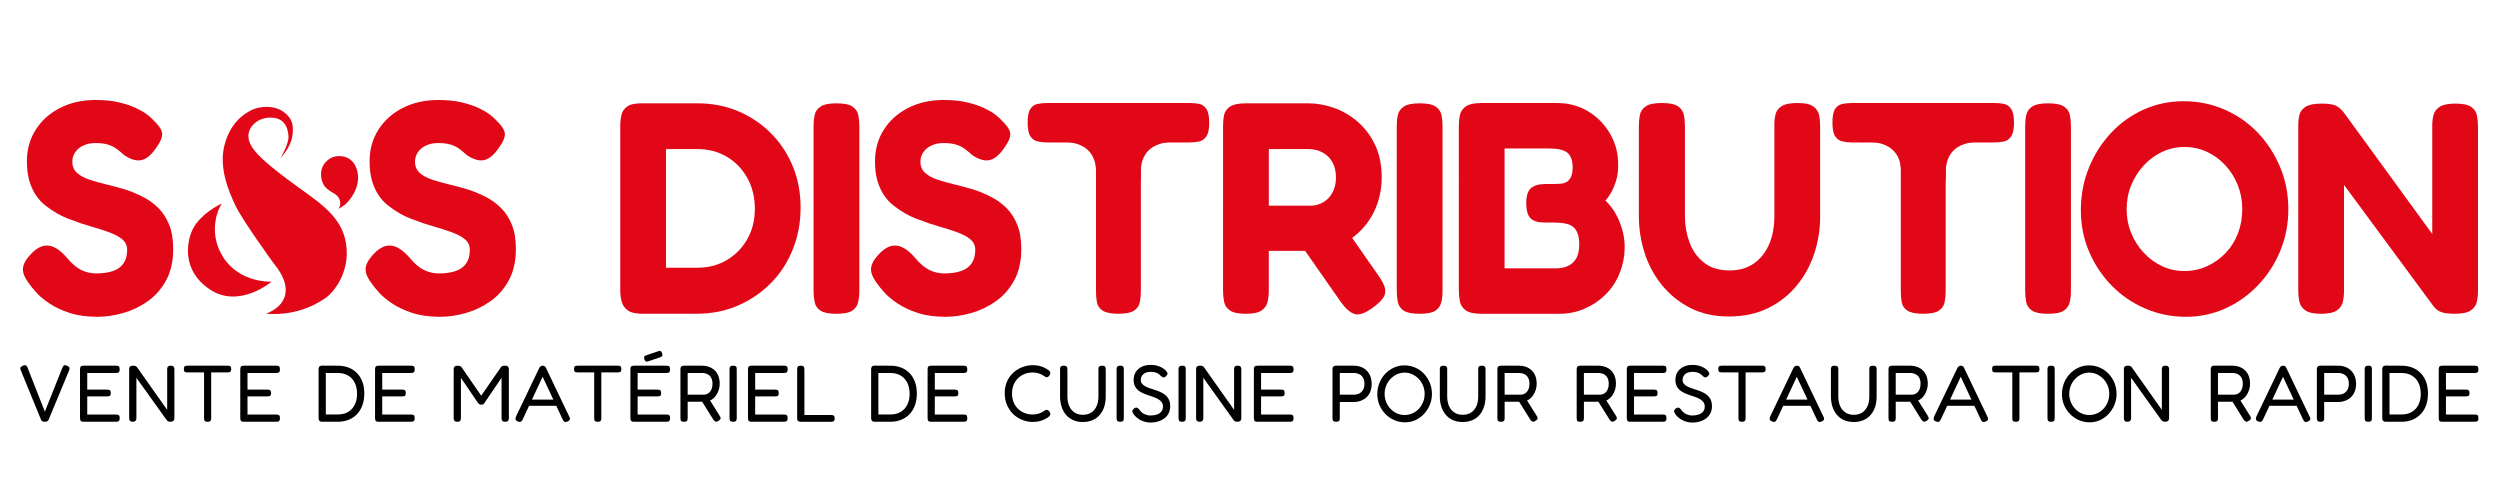 <?xml version="1.0" encoding="utf-8"?>
<!-- Generator: Adobe Illustrator 16.0.0, SVG Export Plug-In . SVG Version: 6.00 Build 0)  -->
<!DOCTYPE svg PUBLIC "-//W3C//DTD SVG 1.1//EN" "http://www.w3.org/Graphics/SVG/1.1/DTD/svg11.dtd">
<svg version="1.1" id="Calque_1" xmlns="http://www.w3.org/2000/svg" xmlns:xlink="http://www.w3.org/1999/xlink" x="0px" y="0px"
	 width="200px" height="40px" viewBox="0 0 200 40" enable-background="new 0 0 200 40" xml:space="preserve">
<g>
	<g>
		<path d="M3.587,33.741c-0.077,0-0.14-0.012-0.189-0.035c-0.049-0.024-0.087-0.063-0.112-0.119l-1.626-3.972
			c-0.043-0.103-0.05-0.176-0.022-0.219c0.028-0.042,0.089-0.087,0.183-0.135c0.06-0.029,0.112-0.046,0.157-0.048
			c0.045-0.002,0.086,0.011,0.123,0.038c0.036,0.028,0.067,0.074,0.093,0.139l1.395,3.541l1.388-3.483
			c0.026-0.068,0.055-0.123,0.087-0.164c0.032-0.04,0.074-0.064,0.125-0.07c0.052-0.007,0.116,0.012,0.193,0.055
			c0.12,0.056,0.18,0.116,0.18,0.183s-0.017,0.141-0.052,0.222L3.889,33.58c-0.021,0.052-0.058,0.092-0.109,0.119
			C3.729,33.728,3.664,33.741,3.587,33.741z"/>
		<path d="M6.69,33.741c-0.085,0-0.148-0.012-0.189-0.035c-0.041-0.024-0.067-0.059-0.08-0.104c-0.013-0.045-0.02-0.097-0.02-0.157
			v-3.9c0-0.111,0.022-0.188,0.067-0.229c0.045-0.041,0.125-0.061,0.241-0.061h2.583c0.06,0,0.111,0.006,0.154,0.019
			c0.042,0.014,0.075,0.041,0.096,0.084s0.032,0.107,0.032,0.192c0,0.086-0.012,0.149-0.036,0.189
			c-0.023,0.041-0.057,0.068-0.1,0.081c-0.042,0.013-0.094,0.019-0.154,0.019H6.98v1.331h1.606c0.06,0,0.11,0.006,0.151,0.019
			c0.041,0.014,0.072,0.039,0.093,0.077c0.021,0.039,0.032,0.099,0.032,0.181c0,0.077-0.011,0.135-0.032,0.173
			c-0.021,0.039-0.054,0.063-0.096,0.074c-0.043,0.011-0.097,0.016-0.161,0.016H6.98v1.453h2.313c0.06,0,0.111,0.006,0.154,0.019
			c0.042,0.013,0.075,0.04,0.096,0.081c0.021,0.04,0.032,0.104,0.032,0.189c0,0.085-0.012,0.148-0.036,0.189
			c-0.023,0.04-0.057,0.067-0.1,0.08c-0.042,0.013-0.094,0.02-0.154,0.02H6.69z"/>
		<path d="M10.611,33.741c-0.073,0-0.129-0.013-0.17-0.039c-0.041-0.025-0.069-0.061-0.083-0.105
			c-0.015-0.045-0.023-0.098-0.023-0.157v-3.914c0-0.056,0.009-0.103,0.026-0.142c0.017-0.038,0.048-0.069,0.093-0.093
			s0.108-0.035,0.189-0.035c0.094,0,0.161,0.008,0.199,0.025s0.077,0.047,0.116,0.09l2.417,3.419v-3.265
			c0-0.056,0.007-0.103,0.022-0.142c0.015-0.038,0.044-0.069,0.086-0.093c0.043-0.023,0.105-0.035,0.187-0.035
			c0.077,0,0.136,0.013,0.177,0.038c0.041,0.025,0.068,0.062,0.083,0.106s0.022,0.095,0.022,0.15v3.895
			c0,0.056-0.01,0.106-0.029,0.151c-0.02,0.045-0.051,0.08-0.097,0.105c-0.045,0.026-0.108,0.039-0.189,0.039
			c-0.068,0-0.125-0.009-0.17-0.026c-0.045-0.017-0.086-0.049-0.125-0.096l-2.429-3.394v3.22c0,0.056-0.009,0.106-0.026,0.151
			s-0.047,0.08-0.09,0.105C10.754,33.729,10.692,33.741,10.611,33.741z"/>
		<path d="M18.238,29.256c0.056,0,0.102,0.006,0.138,0.019c0.037,0.014,0.065,0.038,0.087,0.074s0.032,0.096,0.032,0.177
			c0,0.077-0.012,0.135-0.035,0.174c-0.024,0.038-0.055,0.063-0.093,0.073s-0.086,0.017-0.142,0.017h-1.33v3.669
			c0,0.056-0.008,0.105-0.022,0.148c-0.015,0.043-0.043,0.075-0.083,0.1c-0.041,0.023-0.102,0.035-0.183,0.035
			c-0.086,0-0.149-0.012-0.19-0.035c-0.041-0.024-0.066-0.059-0.077-0.104s-0.016-0.095-0.016-0.15v-3.663h-1.35
			c-0.056,0-0.103-0.006-0.142-0.017s-0.068-0.035-0.09-0.073c-0.021-0.039-0.032-0.097-0.032-0.174c0-0.081,0.01-0.141,0.029-0.177
			c0.02-0.036,0.049-0.061,0.09-0.074c0.041-0.013,0.086-0.019,0.138-0.019H18.238z"/>
		<path d="M19.511,33.741c-0.085,0-0.148-0.012-0.189-0.035c-0.041-0.024-0.067-0.059-0.08-0.104
			c-0.013-0.045-0.02-0.097-0.02-0.157v-3.9c0-0.111,0.022-0.188,0.067-0.229c0.045-0.041,0.125-0.061,0.241-0.061h2.583
			c0.06,0,0.111,0.006,0.154,0.019c0.042,0.014,0.075,0.041,0.096,0.084s0.032,0.107,0.032,0.192c0,0.086-0.012,0.149-0.036,0.189
			c-0.023,0.041-0.057,0.068-0.1,0.081c-0.042,0.013-0.094,0.019-0.154,0.019H19.8v1.331h1.606c0.06,0,0.11,0.006,0.151,0.019
			c0.041,0.014,0.072,0.039,0.093,0.077c0.021,0.039,0.032,0.099,0.032,0.181c0,0.077-0.011,0.135-0.032,0.173
			c-0.021,0.039-0.054,0.063-0.096,0.074c-0.043,0.011-0.097,0.016-0.161,0.016H19.8v1.453h2.313c0.06,0,0.111,0.006,0.154,0.019
			c0.042,0.013,0.075,0.04,0.096,0.081c0.021,0.04,0.032,0.104,0.032,0.189c0,0.085-0.012,0.148-0.036,0.189
			c-0.023,0.04-0.057,0.067-0.1,0.08c-0.042,0.013-0.094,0.02-0.154,0.02H19.511z"/>
		<path d="M25.77,33.741c-0.073,0-0.13-0.013-0.17-0.039c-0.041-0.025-0.07-0.061-0.087-0.105s-0.026-0.096-0.026-0.151v-3.907
			c0-0.056,0.008-0.104,0.023-0.147c0.015-0.043,0.043-0.077,0.086-0.103c0.043-0.026,0.103-0.039,0.18-0.039l1.266,0.007
			c0.317,0,0.605,0.052,0.865,0.157c0.259,0.104,0.48,0.254,0.665,0.446c0.184,0.193,0.325,0.427,0.424,0.7
			c0.099,0.274,0.148,0.579,0.148,0.913c0,0.347-0.049,0.66-0.148,0.938s-0.241,0.516-0.427,0.713s-0.41,0.35-0.671,0.456
			c-0.261,0.107-0.553,0.161-0.874,0.161H25.77z M26.065,33.156h0.977c0.313,0,0.583-0.067,0.81-0.202s0.402-0.326,0.527-0.572
			c0.124-0.246,0.187-0.539,0.187-0.877c0-0.343-0.063-0.639-0.187-0.887c-0.125-0.249-0.301-0.44-0.53-0.575
			s-0.5-0.203-0.813-0.203h-0.97V33.156z"/>
		<path d="M30.293,33.741c-0.085,0-0.148-0.012-0.189-0.035c-0.041-0.024-0.067-0.059-0.08-0.104
			c-0.013-0.045-0.02-0.097-0.02-0.157v-3.9c0-0.111,0.022-0.188,0.067-0.229c0.045-0.041,0.125-0.061,0.241-0.061h2.583
			c0.06,0,0.111,0.006,0.154,0.019c0.042,0.014,0.075,0.041,0.096,0.084s0.032,0.107,0.032,0.192c0,0.086-0.012,0.149-0.036,0.189
			c-0.023,0.041-0.057,0.068-0.1,0.081c-0.042,0.013-0.094,0.019-0.154,0.019h-2.307v1.331h1.606c0.06,0,0.11,0.006,0.151,0.019
			c0.041,0.014,0.072,0.039,0.093,0.077c0.021,0.039,0.032,0.099,0.032,0.181c0,0.077-0.011,0.135-0.032,0.173
			c-0.021,0.039-0.054,0.063-0.096,0.074c-0.043,0.011-0.097,0.016-0.161,0.016h-1.594v1.453h2.313c0.06,0,0.111,0.006,0.154,0.019
			c0.042,0.013,0.075,0.04,0.096,0.081c0.021,0.04,0.032,0.104,0.032,0.189c0,0.085-0.012,0.148-0.036,0.189
			c-0.023,0.04-0.057,0.067-0.1,0.08c-0.042,0.013-0.094,0.02-0.154,0.02H30.293z"/>
		<path d="M36.583,33.741c-0.077,0-0.136-0.013-0.177-0.039c-0.041-0.025-0.069-0.061-0.086-0.105s-0.026-0.096-0.026-0.151v-3.907
			c0-0.056,0.009-0.104,0.026-0.145s0.047-0.074,0.09-0.1s0.105-0.038,0.187-0.038c0.064,0,0.116,0.004,0.154,0.013
			s0.069,0.021,0.093,0.035s0.048,0.037,0.074,0.067l1.677,2.429h-0.199l1.696-2.448c0.026-0.029,0.052-0.051,0.077-0.063
			c0.026-0.014,0.059-0.021,0.1-0.026c0.041-0.004,0.089-0.006,0.145-0.006c0.082,0,0.143,0.013,0.183,0.038
			c0.041,0.025,0.07,0.062,0.087,0.106s0.026,0.095,0.026,0.15v3.907c0,0.052-0.009,0.099-0.026,0.142s-0.047,0.077-0.09,0.103
			c-0.043,0.026-0.105,0.039-0.187,0.039c-0.077,0-0.136-0.013-0.177-0.039c-0.041-0.025-0.068-0.061-0.083-0.105
			s-0.022-0.096-0.022-0.151V30.22l-1.375,2.024c-0.013,0.021-0.03,0.041-0.052,0.061s-0.048,0.035-0.08,0.048
			c-0.032,0.014-0.072,0.02-0.119,0.02c-0.051,0-0.091-0.006-0.119-0.02c-0.028-0.013-0.053-0.028-0.074-0.048
			s-0.042-0.042-0.064-0.067l-1.369-2.012v3.232c0,0.052-0.008,0.099-0.022,0.142c-0.015,0.043-0.043,0.077-0.084,0.103
			C36.726,33.729,36.665,33.741,36.583,33.741z"/>
		<path d="M45.542,33.33c0.034,0.063,0.052,0.118,0.055,0.163c0.002,0.046-0.012,0.086-0.042,0.122
			c-0.03,0.037-0.077,0.07-0.141,0.1c-0.103,0.048-0.183,0.059-0.241,0.032c-0.058-0.025-0.11-0.087-0.157-0.186l-1.606-3.419
			l-1.594,3.412c-0.047,0.099-0.1,0.16-0.158,0.187c-0.058,0.025-0.14,0.015-0.248-0.032c-0.064-0.025-0.11-0.058-0.138-0.097
			c-0.028-0.038-0.038-0.086-0.032-0.142s0.026-0.119,0.061-0.192l1.844-3.85c0.026-0.051,0.063-0.093,0.112-0.125
			s0.102-0.048,0.158-0.048c0.039,0,0.075,0.006,0.109,0.019c0.035,0.014,0.064,0.032,0.09,0.059
			c0.025,0.025,0.047,0.06,0.064,0.103L45.542,33.33z M42.2,32.462l0.219-0.494h1.992l0.212,0.494H42.2z"/>
		<path d="M49.449,29.256c0.056,0,0.102,0.006,0.138,0.019c0.037,0.014,0.065,0.038,0.087,0.074s0.032,0.096,0.032,0.177
			c0,0.077-0.012,0.135-0.035,0.174c-0.024,0.038-0.055,0.063-0.093,0.073s-0.086,0.017-0.142,0.017h-1.33v3.669
			c0,0.056-0.008,0.105-0.022,0.148c-0.015,0.043-0.043,0.075-0.083,0.1c-0.041,0.023-0.102,0.035-0.183,0.035
			c-0.086,0-0.149-0.012-0.19-0.035c-0.041-0.024-0.066-0.059-0.077-0.104s-0.016-0.095-0.016-0.15v-3.663h-1.35
			c-0.056,0-0.103-0.006-0.142-0.017s-0.068-0.035-0.09-0.073c-0.021-0.039-0.032-0.097-0.032-0.174c0-0.081,0.01-0.141,0.029-0.177
			c0.02-0.036,0.049-0.061,0.09-0.074c0.041-0.013,0.086-0.019,0.138-0.019H49.449z"/>
		<path d="M50.721,33.741c-0.085,0-0.148-0.012-0.189-0.035c-0.041-0.024-0.067-0.059-0.08-0.104
			c-0.013-0.045-0.02-0.097-0.02-0.157v-3.9c0-0.111,0.022-0.188,0.067-0.229c0.045-0.041,0.125-0.061,0.241-0.061h2.583
			c0.06,0,0.111,0.006,0.154,0.019c0.042,0.014,0.075,0.041,0.096,0.084s0.032,0.107,0.032,0.192c0,0.086-0.012,0.149-0.036,0.189
			c-0.023,0.041-0.057,0.068-0.1,0.081c-0.042,0.013-0.094,0.019-0.154,0.019H51.01v1.331h1.606c0.06,0,0.11,0.006,0.151,0.019
			c0.041,0.014,0.072,0.039,0.093,0.077c0.021,0.039,0.032,0.099,0.032,0.181c0,0.077-0.011,0.135-0.032,0.173
			c-0.021,0.039-0.054,0.063-0.096,0.074c-0.043,0.011-0.097,0.016-0.161,0.016H51.01v1.453h2.313c0.06,0,0.111,0.006,0.154,0.019
			c0.042,0.013,0.075,0.04,0.096,0.081c0.021,0.04,0.032,0.104,0.032,0.189c0,0.085-0.012,0.148-0.036,0.189
			c-0.023,0.04-0.057,0.067-0.1,0.08c-0.042,0.013-0.094,0.02-0.154,0.02H50.721z M51.813,28.921
			c-0.069,0.014-0.122,0.007-0.161-0.019c-0.039-0.026-0.071-0.079-0.097-0.161c-0.03-0.09-0.035-0.158-0.016-0.205
			c0.019-0.048,0.069-0.084,0.151-0.109l1.028-0.348c0.064-0.013,0.115-0.005,0.154,0.022c0.039,0.028,0.071,0.083,0.097,0.164
			c0.03,0.09,0.033,0.157,0.01,0.203c-0.024,0.045-0.076,0.082-0.158,0.112L51.813,28.921z"/>
		<path d="M54.718,33.741c-0.081,0-0.144-0.012-0.186-0.035c-0.043-0.024-0.07-0.059-0.081-0.104s-0.016-0.097-0.016-0.157v-3.907
			c0-0.056,0.007-0.104,0.022-0.145s0.043-0.074,0.083-0.1c0.041-0.025,0.102-0.038,0.183-0.038h1.42c0.21,0,0.402,0.03,0.575,0.093
			s0.325,0.153,0.453,0.273s0.228,0.271,0.299,0.453c0.071,0.182,0.106,0.393,0.106,0.633c0,0.149-0.023,0.305-0.071,0.466
			c-0.047,0.16-0.119,0.312-0.215,0.453c-0.096,0.142-0.219,0.259-0.369,0.354c-0.15,0.094-0.333,0.147-0.546,0.16h-1.362v1.312
			c0,0.06-0.008,0.111-0.022,0.154c-0.015,0.043-0.043,0.075-0.083,0.1C54.867,33.729,54.804,33.741,54.718,33.741z M55.014,31.575
			h1.272c0.098,0,0.19-0.018,0.276-0.055c0.085-0.036,0.161-0.091,0.225-0.164c0.064-0.072,0.116-0.162,0.154-0.27
			s0.058-0.235,0.058-0.386c0-0.184-0.033-0.341-0.1-0.469c-0.066-0.129-0.164-0.226-0.292-0.293c-0.129-0.066-0.287-0.1-0.476-0.1
			h-1.118V31.575z M57.475,33.67c-0.09,0.061-0.166,0.08-0.228,0.059s-0.121-0.073-0.177-0.154l-1.028-1.646l0.636-0.097
			l0.887,1.414c0.042,0.068,0.069,0.127,0.08,0.174s0.002,0.09-0.026,0.128C57.591,33.587,57.543,33.628,57.475,33.67z"/>
		<path d="M58.651,33.741c-0.085,0-0.149-0.012-0.189-0.035c-0.041-0.024-0.067-0.059-0.08-0.104
			c-0.013-0.045-0.02-0.097-0.02-0.157v-3.9c0-0.061,0.007-0.111,0.022-0.154s0.043-0.076,0.083-0.1
			c0.041-0.023,0.104-0.035,0.19-0.035c0.085,0,0.148,0.012,0.189,0.035c0.041,0.023,0.066,0.057,0.077,0.1s0.016,0.097,0.016,0.16
			v3.901c0,0.06-0.007,0.111-0.02,0.154s-0.04,0.075-0.08,0.1C58.8,33.729,58.737,33.741,58.651,33.741z"/>
		<path d="M60.128,33.741c-0.085,0-0.148-0.012-0.189-0.035c-0.041-0.024-0.067-0.059-0.08-0.104
			c-0.013-0.045-0.02-0.097-0.02-0.157v-3.9c0-0.111,0.022-0.188,0.067-0.229c0.045-0.041,0.125-0.061,0.241-0.061h2.583
			c0.06,0,0.111,0.006,0.154,0.019c0.042,0.014,0.075,0.041,0.096,0.084s0.032,0.107,0.032,0.192c0,0.086-0.012,0.149-0.036,0.189
			c-0.023,0.041-0.057,0.068-0.1,0.081c-0.042,0.013-0.094,0.019-0.154,0.019h-2.307v1.331h1.606c0.06,0,0.11,0.006,0.151,0.019
			c0.041,0.014,0.072,0.039,0.093,0.077c0.021,0.039,0.032,0.099,0.032,0.181c0,0.077-0.011,0.135-0.032,0.173
			c-0.021,0.039-0.054,0.063-0.096,0.074c-0.043,0.011-0.097,0.016-0.161,0.016h-1.594v1.453h2.313c0.06,0,0.111,0.006,0.154,0.019
			c0.042,0.013,0.075,0.04,0.096,0.081c0.021,0.04,0.032,0.104,0.032,0.189c0,0.085-0.012,0.148-0.036,0.189
			c-0.023,0.04-0.057,0.067-0.1,0.08c-0.042,0.013-0.094,0.02-0.154,0.02H60.128z"/>
		<path d="M64.075,33.741c-0.086,0-0.15-0.012-0.193-0.035c-0.043-0.024-0.072-0.057-0.086-0.1
			c-0.015-0.043-0.023-0.095-0.023-0.154v-3.901c0-0.063,0.007-0.117,0.02-0.16s0.04-0.076,0.08-0.1
			c0.041-0.023,0.104-0.035,0.19-0.035c0.085,0,0.148,0.012,0.189,0.035c0.041,0.023,0.067,0.057,0.08,0.1
			c0.013,0.043,0.02,0.094,0.02,0.154v3.656h2.153c0.056,0,0.103,0.007,0.141,0.02s0.07,0.038,0.093,0.077
			c0.023,0.038,0.036,0.096,0.036,0.173c0,0.073-0.011,0.13-0.032,0.171c-0.021,0.04-0.051,0.067-0.09,0.08s-0.086,0.02-0.142,0.02
			H64.075z"/>
		<path d="M69.973,33.741c-0.073,0-0.13-0.013-0.17-0.039c-0.041-0.025-0.07-0.061-0.087-0.105s-0.026-0.096-0.026-0.151v-3.907
			c0-0.056,0.008-0.104,0.023-0.147c0.015-0.043,0.043-0.077,0.086-0.103c0.043-0.026,0.103-0.039,0.18-0.039l1.266,0.007
			c0.317,0,0.605,0.052,0.865,0.157c0.259,0.104,0.48,0.254,0.665,0.446c0.184,0.193,0.325,0.427,0.424,0.7
			c0.099,0.274,0.148,0.579,0.148,0.913c0,0.347-0.049,0.66-0.148,0.938s-0.241,0.516-0.427,0.713s-0.41,0.35-0.671,0.456
			c-0.261,0.107-0.553,0.161-0.874,0.161H69.973z M70.269,33.156h0.977c0.313,0,0.583-0.067,0.81-0.202s0.402-0.326,0.527-0.572
			c0.124-0.246,0.187-0.539,0.187-0.877c0-0.343-0.063-0.639-0.187-0.887c-0.125-0.249-0.301-0.44-0.53-0.575
			s-0.5-0.203-0.813-0.203h-0.97V33.156z"/>
		<path d="M74.497,33.741c-0.085,0-0.148-0.012-0.189-0.035c-0.041-0.024-0.067-0.059-0.08-0.104
			c-0.013-0.045-0.02-0.097-0.02-0.157v-3.9c0-0.111,0.022-0.188,0.067-0.229c0.045-0.041,0.125-0.061,0.241-0.061H77.1
			c0.06,0,0.111,0.006,0.154,0.019c0.042,0.014,0.075,0.041,0.096,0.084s0.032,0.107,0.032,0.192c0,0.086-0.012,0.149-0.036,0.189
			c-0.023,0.041-0.057,0.068-0.1,0.081c-0.042,0.013-0.094,0.019-0.154,0.019h-2.307v1.331h1.606c0.06,0,0.11,0.006,0.151,0.019
			c0.041,0.014,0.072,0.039,0.093,0.077c0.021,0.039,0.032,0.099,0.032,0.181c0,0.077-0.011,0.135-0.032,0.173
			c-0.021,0.039-0.054,0.063-0.096,0.074c-0.043,0.011-0.097,0.016-0.161,0.016h-1.594v1.453H77.1c0.06,0,0.111,0.006,0.154,0.019
			c0.042,0.013,0.075,0.04,0.096,0.081c0.021,0.04,0.032,0.104,0.032,0.189c0,0.085-0.012,0.148-0.036,0.189
			c-0.023,0.04-0.057,0.067-0.1,0.08c-0.042,0.013-0.094,0.02-0.154,0.02H74.497z"/>
		<path d="M82.619,33.754c-0.231,0-0.456-0.034-0.675-0.103c-0.218-0.068-0.422-0.167-0.61-0.296s-0.354-0.288-0.498-0.479
			s-0.256-0.405-0.337-0.643c-0.082-0.238-0.122-0.5-0.122-0.787c0-0.274,0.041-0.528,0.122-0.762s0.193-0.44,0.334-0.62
			c0.142-0.18,0.308-0.333,0.498-0.46c0.191-0.126,0.396-0.223,0.617-0.289s0.447-0.1,0.678-0.1c0.214,0,0.398,0.021,0.553,0.064
			s0.281,0.089,0.379,0.138c0.098,0.05,0.165,0.087,0.199,0.113c0.06,0.034,0.118,0.074,0.173,0.122
			c0.056,0.047,0.085,0.103,0.09,0.167c0.009,0.047,0.005,0.086-0.009,0.115c-0.015,0.03-0.033,0.063-0.055,0.097
			c-0.035,0.052-0.07,0.089-0.106,0.112c-0.037,0.023-0.076,0.035-0.119,0.035s-0.082-0.013-0.116-0.038
			c-0.034-0.026-0.079-0.056-0.135-0.09c-0.026-0.018-0.077-0.045-0.154-0.084c-0.077-0.038-0.176-0.076-0.295-0.112
			c-0.12-0.036-0.266-0.055-0.437-0.055c-0.219,0-0.428,0.04-0.627,0.119s-0.374,0.191-0.523,0.337s-0.268,0.321-0.354,0.527
			c-0.086,0.205-0.128,0.437-0.128,0.693c0,0.262,0.042,0.496,0.128,0.704c0.085,0.208,0.205,0.385,0.356,0.53
			c0.152,0.146,0.327,0.257,0.524,0.334c0.197,0.077,0.405,0.116,0.624,0.116c0.163,0,0.305-0.018,0.427-0.052
			s0.223-0.071,0.302-0.112c0.08-0.041,0.134-0.072,0.164-0.094c0.047-0.025,0.089-0.051,0.125-0.077
			c0.036-0.025,0.076-0.038,0.119-0.038s0.083,0.012,0.119,0.035c0.036,0.023,0.071,0.062,0.106,0.112
			c0.021,0.03,0.04,0.063,0.055,0.1c0.015,0.037,0.018,0.076,0.009,0.119c-0.004,0.064-0.034,0.119-0.09,0.164
			s-0.114,0.087-0.173,0.125c-0.039,0.018-0.106,0.053-0.203,0.106c-0.096,0.054-0.222,0.101-0.376,0.141
			C83.023,33.733,82.837,33.754,82.619,33.754z"/>
		<path d="M86.622,33.761c-0.287,0-0.543-0.051-0.768-0.151c-0.225-0.101-0.416-0.242-0.572-0.424
			c-0.156-0.183-0.275-0.398-0.356-0.649c-0.082-0.251-0.122-0.523-0.122-0.819v-2.172c0-0.061,0.007-0.111,0.022-0.154
			c0.015-0.043,0.042-0.076,0.083-0.1c0.041-0.023,0.104-0.035,0.189-0.035c0.085,0,0.15,0.012,0.193,0.035
			c0.042,0.023,0.071,0.057,0.083,0.1s0.019,0.097,0.019,0.16v2.166c0,0.287,0.047,0.54,0.142,0.758
			c0.094,0.219,0.233,0.392,0.417,0.518c0.185,0.127,0.414,0.189,0.688,0.189c0.257,0,0.478-0.06,0.662-0.18
			s0.326-0.289,0.424-0.508s0.148-0.479,0.148-0.784v-2.204c0-0.051,0.007-0.095,0.022-0.132c0.015-0.036,0.043-0.064,0.086-0.086
			s0.107-0.032,0.193-0.032c0.082,0,0.143,0.012,0.183,0.035s0.067,0.057,0.081,0.1c0.013,0.043,0.019,0.097,0.019,0.16v2.179
			c0,0.3-0.041,0.573-0.122,0.819s-0.2,0.461-0.356,0.643c-0.157,0.183-0.35,0.322-0.579,0.421S86.914,33.761,86.622,33.761z"/>
		<path d="M89.617,33.741c-0.085,0-0.149-0.012-0.189-0.035c-0.041-0.024-0.067-0.059-0.08-0.104
			c-0.013-0.045-0.02-0.097-0.02-0.157v-3.9c0-0.061,0.007-0.111,0.022-0.154s0.043-0.076,0.083-0.1
			c0.041-0.023,0.104-0.035,0.19-0.035c0.085,0,0.148,0.012,0.189,0.035c0.041,0.023,0.066,0.057,0.077,0.1s0.016,0.097,0.016,0.16
			v3.901c0,0.06-0.007,0.111-0.02,0.154s-0.04,0.075-0.08,0.1C89.766,33.729,89.703,33.741,89.617,33.741z"/>
		<path d="M92.059,33.806c-0.163,0-0.316-0.02-0.459-0.059c-0.144-0.038-0.274-0.091-0.392-0.157
			c-0.118-0.066-0.222-0.14-0.312-0.222c-0.09-0.081-0.161-0.163-0.212-0.244c-0.047-0.068-0.077-0.125-0.09-0.17
			s-0.01-0.089,0.01-0.132c0.019-0.043,0.059-0.09,0.119-0.142c0.068-0.052,0.128-0.076,0.18-0.074
			c0.051,0.003,0.1,0.022,0.145,0.062c0.045,0.038,0.091,0.09,0.138,0.154c0.107,0.146,0.238,0.252,0.392,0.318
			c0.154,0.066,0.306,0.1,0.456,0.1c0.193,0,0.364-0.026,0.514-0.077c0.15-0.052,0.269-0.13,0.356-0.235
			c0.088-0.104,0.132-0.24,0.132-0.407c0-0.138-0.034-0.253-0.103-0.348c-0.069-0.094-0.161-0.175-0.276-0.241
			c-0.116-0.066-0.245-0.124-0.386-0.173c-0.142-0.05-0.285-0.098-0.431-0.145c-0.116-0.039-0.229-0.083-0.34-0.132
			c-0.112-0.05-0.217-0.105-0.315-0.167c-0.099-0.063-0.186-0.137-0.26-0.222c-0.075-0.086-0.133-0.187-0.174-0.303
			c-0.041-0.115-0.061-0.25-0.061-0.404c0-0.235,0.057-0.443,0.17-0.624c0.113-0.18,0.273-0.319,0.479-0.421
			c0.206-0.101,0.443-0.15,0.713-0.15c0.159,0,0.304,0.015,0.437,0.045s0.251,0.069,0.354,0.119
			c0.103,0.049,0.191,0.101,0.264,0.154c0.073,0.053,0.128,0.104,0.167,0.15c0.077,0.082,0.12,0.15,0.128,0.206
			c0.009,0.056-0.023,0.124-0.096,0.205c-0.069,0.077-0.135,0.118-0.199,0.122c-0.064,0.005-0.135-0.025-0.212-0.09
			c-0.082-0.094-0.167-0.167-0.254-0.218c-0.088-0.052-0.18-0.087-0.276-0.106c-0.097-0.02-0.203-0.029-0.318-0.029
			c-0.111,0-0.215,0.015-0.312,0.042c-0.096,0.028-0.18,0.069-0.25,0.125c-0.071,0.056-0.125,0.124-0.164,0.203
			s-0.058,0.17-0.058,0.272c0,0.116,0.031,0.215,0.093,0.296c0.063,0.081,0.145,0.151,0.248,0.209
			c0.103,0.058,0.219,0.109,0.347,0.154s0.263,0.089,0.405,0.132c0.154,0.047,0.306,0.104,0.456,0.17s0.285,0.148,0.405,0.244
			c0.12,0.097,0.216,0.218,0.289,0.363s0.109,0.325,0.109,0.54c0,0.214-0.042,0.402-0.125,0.565s-0.198,0.299-0.344,0.408
			c-0.146,0.109-0.312,0.191-0.498,0.247S92.264,33.806,92.059,33.806z"/>
		<path d="M94.571,33.741c-0.085,0-0.149-0.012-0.189-0.035c-0.041-0.024-0.067-0.059-0.08-0.104
			c-0.013-0.045-0.02-0.097-0.02-0.157v-3.9c0-0.061,0.007-0.111,0.022-0.154s0.043-0.076,0.083-0.1
			c0.041-0.023,0.104-0.035,0.19-0.035c0.085,0,0.148,0.012,0.189,0.035c0.041,0.023,0.066,0.057,0.077,0.1s0.016,0.097,0.016,0.16
			v3.901c0,0.06-0.007,0.111-0.02,0.154s-0.04,0.075-0.08,0.1C94.72,33.729,94.657,33.741,94.571,33.741z"/>
		<path d="M95.965,33.741c-0.073,0-0.129-0.013-0.17-0.039c-0.041-0.025-0.069-0.061-0.083-0.105
			c-0.015-0.045-0.023-0.098-0.023-0.157v-3.914c0-0.056,0.009-0.103,0.026-0.142c0.017-0.038,0.048-0.069,0.093-0.093
			s0.108-0.035,0.189-0.035c0.094,0,0.161,0.008,0.199,0.025s0.077,0.047,0.116,0.09l2.417,3.419v-3.265
			c0-0.056,0.007-0.103,0.022-0.142c0.015-0.038,0.044-0.069,0.086-0.093c0.043-0.023,0.105-0.035,0.187-0.035
			c0.077,0,0.136,0.013,0.177,0.038c0.041,0.025,0.068,0.062,0.083,0.106s0.022,0.095,0.022,0.15v3.895
			c0,0.056-0.01,0.106-0.029,0.151c-0.02,0.045-0.051,0.08-0.097,0.105c-0.045,0.026-0.108,0.039-0.189,0.039
			c-0.068,0-0.125-0.009-0.17-0.026c-0.045-0.017-0.086-0.049-0.125-0.096l-2.429-3.394v3.22c0,0.056-0.009,0.106-0.026,0.151
			s-0.047,0.08-0.09,0.105C96.109,33.729,96.047,33.741,95.965,33.741z"/>
		<path d="M100.599,33.741c-0.085,0-0.148-0.012-0.189-0.035c-0.041-0.024-0.067-0.059-0.08-0.104
			c-0.013-0.045-0.02-0.097-0.02-0.157v-3.9c0-0.111,0.022-0.188,0.067-0.229c0.045-0.041,0.125-0.061,0.241-0.061h2.583
			c0.061,0,0.111,0.006,0.154,0.019c0.043,0.014,0.075,0.041,0.097,0.084s0.032,0.107,0.032,0.192c0,0.086-0.012,0.149-0.035,0.189
			c-0.023,0.041-0.058,0.068-0.1,0.081c-0.043,0.013-0.095,0.019-0.154,0.019h-2.308v1.331h1.606c0.061,0,0.11,0.006,0.151,0.019
			c0.041,0.014,0.072,0.039,0.094,0.077c0.021,0.039,0.031,0.099,0.031,0.181c0,0.077-0.011,0.135-0.031,0.173
			c-0.021,0.039-0.054,0.063-0.097,0.074s-0.097,0.016-0.161,0.016h-1.594v1.453h2.313c0.061,0,0.111,0.006,0.154,0.019
			s0.075,0.04,0.097,0.081c0.021,0.04,0.032,0.104,0.032,0.189c0,0.085-0.012,0.148-0.035,0.189c-0.023,0.04-0.058,0.067-0.1,0.08
			c-0.043,0.013-0.095,0.02-0.154,0.02H100.599z"/>
		<path d="M106.883,33.741c-0.082,0-0.143-0.012-0.184-0.035c-0.041-0.024-0.067-0.059-0.08-0.104s-0.02-0.097-0.02-0.157v-3.9
			c0-0.056,0.008-0.105,0.022-0.148c0.015-0.042,0.044-0.077,0.087-0.103s0.103-0.038,0.18-0.038h1.407
			c0.206,0,0.396,0.03,0.569,0.093c0.173,0.063,0.325,0.156,0.456,0.283c0.131,0.126,0.232,0.279,0.305,0.459
			c0.073,0.18,0.109,0.388,0.109,0.623c0,0.231-0.036,0.438-0.109,0.617c-0.072,0.18-0.175,0.331-0.308,0.453
			s-0.286,0.215-0.46,0.279s-0.363,0.097-0.568,0.097h-1.105v1.292c0,0.06-0.008,0.111-0.022,0.154
			c-0.016,0.043-0.043,0.075-0.084,0.1C107.038,33.729,106.973,33.741,106.883,33.741z M107.185,31.575h1.111
			c0.172,0,0.321-0.033,0.45-0.1s0.229-0.165,0.302-0.296c0.073-0.13,0.109-0.29,0.109-0.479c0-0.18-0.034-0.334-0.103-0.463
			c-0.068-0.128-0.168-0.227-0.299-0.295s-0.286-0.104-0.466-0.104h-1.105V31.575z"/>
		<path d="M112.402,33.786c-0.304,0-0.59-0.058-0.857-0.174c-0.268-0.115-0.504-0.277-0.707-0.485
			c-0.203-0.207-0.363-0.446-0.479-0.716c-0.116-0.271-0.174-0.562-0.174-0.874c0-0.317,0.056-0.616,0.167-0.896
			c0.111-0.281,0.267-0.526,0.466-0.736s0.43-0.375,0.691-0.494c0.261-0.12,0.539-0.181,0.835-0.181
			c0.309,0,0.597,0.059,0.864,0.174s0.501,0.277,0.7,0.485s0.357,0.451,0.473,0.729c0.116,0.278,0.174,0.576,0.174,0.893
			c0,0.313-0.057,0.605-0.171,0.878c-0.113,0.271-0.269,0.514-0.466,0.726c-0.196,0.212-0.425,0.377-0.684,0.495
			C112.976,33.728,112.698,33.786,112.402,33.786z M112.364,33.201c0.223,0,0.432-0.043,0.626-0.129
			c0.195-0.085,0.365-0.206,0.512-0.362c0.146-0.156,0.26-0.337,0.344-0.54c0.083-0.203,0.125-0.425,0.125-0.665
			c0-0.231-0.042-0.449-0.125-0.652c-0.084-0.203-0.199-0.384-0.348-0.54c-0.147-0.156-0.317-0.279-0.511-0.369
			c-0.192-0.09-0.398-0.135-0.617-0.135c-0.218,0-0.424,0.045-0.616,0.135c-0.193,0.09-0.363,0.212-0.511,0.366
			c-0.148,0.154-0.264,0.334-0.348,0.54c-0.083,0.205-0.125,0.426-0.125,0.661c0,0.231,0.042,0.45,0.125,0.656
			c0.084,0.205,0.199,0.385,0.348,0.539c0.147,0.154,0.316,0.275,0.507,0.363C111.941,33.157,112.146,33.201,112.364,33.201z"/>
		<path d="M117.004,33.761c-0.287,0-0.543-0.051-0.768-0.151c-0.226-0.101-0.416-0.242-0.572-0.424
			c-0.156-0.183-0.275-0.398-0.356-0.649c-0.082-0.251-0.122-0.523-0.122-0.819v-2.172c0-0.061,0.007-0.111,0.022-0.154
			c0.015-0.043,0.043-0.076,0.083-0.1c0.041-0.023,0.104-0.035,0.189-0.035c0.086,0,0.15,0.012,0.193,0.035s0.07,0.057,0.083,0.1
			c0.014,0.043,0.02,0.097,0.02,0.16v2.166c0,0.287,0.047,0.54,0.142,0.758c0.094,0.219,0.233,0.392,0.418,0.518
			c0.184,0.127,0.413,0.189,0.688,0.189c0.257,0,0.478-0.06,0.662-0.18c0.184-0.12,0.325-0.289,0.424-0.508s0.147-0.479,0.147-0.784
			v-2.204c0-0.051,0.008-0.095,0.022-0.132c0.016-0.036,0.044-0.064,0.087-0.086s0.107-0.032,0.193-0.032
			c0.081,0,0.142,0.012,0.183,0.035s0.067,0.057,0.08,0.1c0.014,0.043,0.02,0.097,0.02,0.16v2.179c0,0.3-0.041,0.573-0.122,0.819
			s-0.2,0.461-0.356,0.643c-0.156,0.183-0.35,0.322-0.578,0.421C117.556,33.711,117.295,33.761,117.004,33.761z"/>
		<path d="M120.076,33.741c-0.082,0-0.144-0.012-0.187-0.035c-0.043-0.024-0.07-0.059-0.08-0.104
			c-0.011-0.045-0.017-0.097-0.017-0.157v-3.907c0-0.056,0.008-0.104,0.022-0.145s0.043-0.074,0.084-0.1
			c0.04-0.025,0.102-0.038,0.183-0.038h1.421c0.209,0,0.401,0.03,0.574,0.093c0.174,0.063,0.325,0.153,0.453,0.273
			c0.129,0.12,0.229,0.271,0.299,0.453c0.071,0.182,0.106,0.393,0.106,0.633c0,0.149-0.023,0.305-0.07,0.466
			c-0.048,0.16-0.119,0.312-0.216,0.453s-0.22,0.259-0.369,0.354c-0.15,0.094-0.332,0.147-0.547,0.16h-1.362v1.312
			c0,0.06-0.007,0.111-0.022,0.154c-0.015,0.043-0.043,0.075-0.083,0.1C120.225,33.729,120.161,33.741,120.076,33.741z
			 M120.371,31.575h1.272c0.099,0,0.19-0.018,0.276-0.055c0.086-0.036,0.161-0.091,0.226-0.164c0.063-0.072,0.115-0.162,0.154-0.27
			c0.038-0.107,0.058-0.235,0.058-0.386c0-0.184-0.033-0.341-0.1-0.469c-0.066-0.129-0.164-0.226-0.293-0.293
			c-0.128-0.066-0.287-0.1-0.476-0.1h-1.118V31.575z M122.833,33.67c-0.09,0.061-0.166,0.08-0.229,0.059s-0.121-0.073-0.177-0.154
			l-1.028-1.646l0.637-0.097l0.887,1.414c0.043,0.068,0.069,0.127,0.08,0.174s0.002,0.09-0.025,0.128
			C122.949,33.587,122.901,33.628,122.833,33.67z"/>
		<path d="M126.418,33.741c-0.082,0-0.144-0.012-0.187-0.035c-0.043-0.024-0.07-0.059-0.08-0.104
			c-0.011-0.045-0.017-0.097-0.017-0.157v-3.907c0-0.056,0.008-0.104,0.022-0.145s0.043-0.074,0.084-0.1
			c0.04-0.025,0.102-0.038,0.183-0.038h1.421c0.209,0,0.401,0.03,0.574,0.093c0.174,0.063,0.325,0.153,0.453,0.273
			c0.129,0.12,0.229,0.271,0.299,0.453c0.071,0.182,0.106,0.393,0.106,0.633c0,0.149-0.023,0.305-0.07,0.466
			c-0.048,0.16-0.119,0.312-0.216,0.453s-0.22,0.259-0.369,0.354c-0.15,0.094-0.332,0.147-0.547,0.16h-1.362v1.312
			c0,0.06-0.007,0.111-0.022,0.154c-0.015,0.043-0.043,0.075-0.083,0.1C126.566,33.729,126.503,33.741,126.418,33.741z
			 M126.713,31.575h1.272c0.099,0,0.19-0.018,0.276-0.055c0.086-0.036,0.161-0.091,0.226-0.164c0.063-0.072,0.115-0.162,0.154-0.27
			c0.038-0.107,0.058-0.235,0.058-0.386c0-0.184-0.033-0.341-0.1-0.469c-0.066-0.129-0.164-0.226-0.293-0.293
			c-0.128-0.066-0.287-0.1-0.476-0.1h-1.118V31.575z M129.175,33.67c-0.09,0.061-0.166,0.08-0.229,0.059s-0.121-0.073-0.177-0.154
			l-1.028-1.646l0.637-0.097l0.887,1.414c0.043,0.068,0.069,0.127,0.08,0.174s0.002,0.09-0.025,0.128
			C129.291,33.587,129.243,33.628,129.175,33.67z"/>
		<path d="M130.434,33.741c-0.086,0-0.148-0.012-0.189-0.035c-0.041-0.024-0.067-0.059-0.08-0.104s-0.02-0.097-0.02-0.157v-3.9
			c0-0.111,0.022-0.188,0.067-0.229s0.126-0.061,0.241-0.061h2.583c0.061,0,0.111,0.006,0.154,0.019
			c0.043,0.014,0.075,0.041,0.097,0.084s0.032,0.107,0.032,0.192c0,0.086-0.012,0.149-0.035,0.189
			c-0.023,0.041-0.058,0.068-0.1,0.081c-0.043,0.013-0.095,0.019-0.154,0.019h-2.308v1.331h1.606c0.061,0,0.11,0.006,0.151,0.019
			c0.041,0.014,0.072,0.039,0.094,0.077c0.021,0.039,0.031,0.099,0.031,0.181c0,0.077-0.011,0.135-0.031,0.173
			c-0.021,0.039-0.054,0.063-0.097,0.074s-0.097,0.016-0.161,0.016h-1.594v1.453h2.313c0.061,0,0.111,0.006,0.154,0.019
			s0.075,0.04,0.097,0.081c0.021,0.04,0.032,0.104,0.032,0.189c0,0.085-0.012,0.148-0.035,0.189c-0.023,0.04-0.058,0.067-0.1,0.08
			c-0.043,0.013-0.095,0.02-0.154,0.02H130.434z"/>
		<path d="M135.401,33.806c-0.162,0-0.315-0.02-0.459-0.059c-0.144-0.038-0.274-0.091-0.393-0.157
			c-0.117-0.066-0.222-0.14-0.312-0.222c-0.09-0.081-0.16-0.163-0.212-0.244c-0.047-0.068-0.077-0.125-0.09-0.17
			s-0.01-0.089,0.01-0.132s0.059-0.09,0.119-0.142c0.068-0.052,0.128-0.076,0.18-0.074c0.051,0.003,0.1,0.022,0.145,0.062
			c0.045,0.038,0.091,0.09,0.138,0.154c0.107,0.146,0.238,0.252,0.393,0.318s0.306,0.1,0.456,0.1c0.192,0,0.364-0.026,0.514-0.077
			c0.15-0.052,0.27-0.13,0.357-0.235c0.088-0.104,0.132-0.24,0.132-0.407c0-0.138-0.035-0.253-0.104-0.348
			c-0.068-0.094-0.16-0.175-0.276-0.241c-0.115-0.066-0.244-0.124-0.386-0.173c-0.141-0.05-0.284-0.098-0.43-0.145
			c-0.116-0.039-0.229-0.083-0.341-0.132c-0.111-0.05-0.217-0.105-0.315-0.167c-0.099-0.063-0.185-0.137-0.26-0.222
			c-0.075-0.086-0.133-0.187-0.174-0.303c-0.041-0.115-0.061-0.25-0.061-0.404c0-0.235,0.057-0.443,0.17-0.624
			c0.113-0.18,0.273-0.319,0.479-0.421c0.206-0.101,0.443-0.15,0.714-0.15c0.158,0,0.304,0.015,0.437,0.045s0.251,0.069,0.354,0.119
			c0.103,0.049,0.19,0.101,0.264,0.154c0.072,0.053,0.129,0.104,0.167,0.15c0.077,0.082,0.12,0.15,0.129,0.206
			c0.008,0.056-0.024,0.124-0.097,0.205c-0.068,0.077-0.135,0.118-0.199,0.122c-0.064,0.005-0.135-0.025-0.212-0.09
			c-0.082-0.094-0.166-0.167-0.254-0.218c-0.088-0.052-0.18-0.087-0.276-0.106s-0.202-0.029-0.318-0.029
			c-0.111,0-0.215,0.015-0.312,0.042c-0.097,0.028-0.18,0.069-0.251,0.125c-0.07,0.056-0.125,0.124-0.163,0.203
			c-0.039,0.079-0.059,0.17-0.059,0.272c0,0.116,0.031,0.215,0.094,0.296c0.062,0.081,0.145,0.151,0.247,0.209
			s0.219,0.109,0.347,0.154c0.129,0.045,0.264,0.089,0.405,0.132c0.154,0.047,0.307,0.104,0.456,0.17
			c0.15,0.066,0.285,0.148,0.405,0.244c0.12,0.097,0.216,0.218,0.289,0.363c0.072,0.146,0.109,0.325,0.109,0.54
			c0,0.214-0.042,0.402-0.126,0.565c-0.083,0.163-0.197,0.299-0.344,0.408c-0.146,0.109-0.312,0.191-0.498,0.247
			C135.804,33.777,135.607,33.806,135.401,33.806z"/>
		<path d="M140.992,29.256c0.056,0,0.102,0.006,0.138,0.019c0.036,0.014,0.065,0.038,0.087,0.074s0.032,0.096,0.032,0.177
			c0,0.077-0.012,0.135-0.035,0.174c-0.023,0.038-0.055,0.063-0.094,0.073c-0.038,0.011-0.085,0.017-0.141,0.017h-1.331v3.669
			c0,0.056-0.007,0.105-0.022,0.148c-0.015,0.043-0.043,0.075-0.083,0.1c-0.041,0.023-0.102,0.035-0.184,0.035
			c-0.086,0-0.148-0.012-0.189-0.035c-0.041-0.024-0.066-0.059-0.077-0.104s-0.016-0.095-0.016-0.15v-3.663h-1.35
			c-0.056,0-0.103-0.006-0.142-0.017c-0.038-0.011-0.068-0.035-0.09-0.073c-0.021-0.039-0.032-0.097-0.032-0.174
			c0-0.081,0.01-0.141,0.029-0.177c0.019-0.036,0.049-0.061,0.09-0.074c0.04-0.013,0.087-0.019,0.138-0.019H140.992z"/>
		<path d="M145.875,33.33c0.035,0.063,0.053,0.118,0.055,0.163c0.003,0.046-0.012,0.086-0.041,0.122
			c-0.03,0.037-0.077,0.07-0.142,0.1c-0.103,0.048-0.184,0.059-0.241,0.032c-0.058-0.025-0.11-0.087-0.157-0.186l-1.606-3.419
			l-1.594,3.412c-0.048,0.099-0.1,0.16-0.157,0.187c-0.059,0.025-0.141,0.015-0.248-0.032c-0.064-0.025-0.11-0.058-0.138-0.097
			c-0.028-0.038-0.039-0.086-0.032-0.142c0.006-0.056,0.026-0.119,0.061-0.192l1.845-3.85c0.025-0.051,0.063-0.093,0.112-0.125
			s0.102-0.048,0.157-0.048c0.039,0,0.075,0.006,0.109,0.019c0.034,0.014,0.064,0.032,0.09,0.059
			c0.026,0.025,0.048,0.06,0.064,0.103L145.875,33.33z M142.534,32.462l0.218-0.494h1.992l0.212,0.494H142.534z"/>
		<path d="M148.292,33.761c-0.287,0-0.543-0.051-0.768-0.151c-0.226-0.101-0.416-0.242-0.572-0.424
			c-0.156-0.183-0.275-0.398-0.356-0.649c-0.082-0.251-0.122-0.523-0.122-0.819v-2.172c0-0.061,0.007-0.111,0.022-0.154
			c0.015-0.043,0.043-0.076,0.083-0.1c0.041-0.023,0.104-0.035,0.189-0.035c0.086,0,0.15,0.012,0.193,0.035s0.07,0.057,0.083,0.1
			c0.014,0.043,0.02,0.097,0.02,0.16v2.166c0,0.287,0.047,0.54,0.142,0.758c0.094,0.219,0.233,0.392,0.418,0.518
			c0.184,0.127,0.413,0.189,0.688,0.189c0.257,0,0.478-0.06,0.662-0.18c0.184-0.12,0.325-0.289,0.424-0.508s0.147-0.479,0.147-0.784
			v-2.204c0-0.051,0.008-0.095,0.022-0.132c0.016-0.036,0.044-0.064,0.087-0.086s0.107-0.032,0.193-0.032
			c0.081,0,0.142,0.012,0.183,0.035s0.067,0.057,0.08,0.1c0.014,0.043,0.02,0.097,0.02,0.16v2.179c0,0.3-0.041,0.573-0.122,0.819
			s-0.2,0.461-0.356,0.643c-0.156,0.183-0.35,0.322-0.578,0.421C148.844,33.711,148.583,33.761,148.292,33.761z"/>
		<path d="M151.364,33.741c-0.082,0-0.144-0.012-0.187-0.035c-0.043-0.024-0.07-0.059-0.08-0.104
			c-0.011-0.045-0.017-0.097-0.017-0.157v-3.907c0-0.056,0.008-0.104,0.022-0.145s0.043-0.074,0.084-0.1
			c0.04-0.025,0.102-0.038,0.183-0.038h1.421c0.209,0,0.401,0.03,0.574,0.093c0.174,0.063,0.325,0.153,0.453,0.273
			c0.129,0.12,0.229,0.271,0.299,0.453c0.071,0.182,0.106,0.393,0.106,0.633c0,0.149-0.023,0.305-0.07,0.466
			c-0.048,0.16-0.119,0.312-0.216,0.453s-0.22,0.259-0.369,0.354c-0.15,0.094-0.332,0.147-0.547,0.16h-1.362v1.312
			c0,0.06-0.007,0.111-0.022,0.154c-0.015,0.043-0.043,0.075-0.083,0.1C151.513,33.729,151.449,33.741,151.364,33.741z
			 M151.659,31.575h1.272c0.099,0,0.19-0.018,0.276-0.055c0.086-0.036,0.161-0.091,0.226-0.164c0.063-0.072,0.115-0.162,0.154-0.27
			c0.038-0.107,0.058-0.235,0.058-0.386c0-0.184-0.033-0.341-0.1-0.469c-0.066-0.129-0.164-0.226-0.293-0.293
			c-0.128-0.066-0.287-0.1-0.476-0.1h-1.118V31.575z M154.121,33.67c-0.09,0.061-0.166,0.08-0.229,0.059s-0.121-0.073-0.177-0.154
			l-1.028-1.646l0.637-0.097l0.887,1.414c0.043,0.068,0.069,0.127,0.08,0.174s0.002,0.09-0.025,0.128
			C154.237,33.587,154.189,33.628,154.121,33.67z"/>
		<path d="M158.991,33.33c0.035,0.063,0.053,0.118,0.055,0.163c0.003,0.046-0.012,0.086-0.041,0.122
			c-0.03,0.037-0.077,0.07-0.142,0.1c-0.103,0.048-0.184,0.059-0.241,0.032c-0.058-0.025-0.11-0.087-0.157-0.186l-1.606-3.419
			l-1.594,3.412c-0.048,0.099-0.1,0.16-0.157,0.187c-0.059,0.025-0.141,0.015-0.248-0.032c-0.064-0.025-0.11-0.058-0.138-0.097
			c-0.028-0.038-0.039-0.086-0.032-0.142c0.006-0.056,0.026-0.119,0.061-0.192l1.845-3.85c0.025-0.051,0.063-0.093,0.112-0.125
			s0.102-0.048,0.157-0.048c0.039,0,0.075,0.006,0.109,0.019c0.034,0.014,0.064,0.032,0.09,0.059
			c0.026,0.025,0.048,0.06,0.064,0.103L158.991,33.33z M155.65,32.462l0.218-0.494h1.992l0.212,0.494H155.65z"/>
		<path d="M162.899,29.256c0.056,0,0.102,0.006,0.138,0.019c0.036,0.014,0.065,0.038,0.087,0.074s0.032,0.096,0.032,0.177
			c0,0.077-0.012,0.135-0.035,0.174c-0.023,0.038-0.055,0.063-0.094,0.073c-0.038,0.011-0.085,0.017-0.141,0.017h-1.331v3.669
			c0,0.056-0.007,0.105-0.022,0.148c-0.015,0.043-0.043,0.075-0.083,0.1c-0.041,0.023-0.102,0.035-0.184,0.035
			c-0.086,0-0.148-0.012-0.189-0.035c-0.041-0.024-0.066-0.059-0.077-0.104s-0.016-0.095-0.016-0.15v-3.663h-1.35
			c-0.056,0-0.103-0.006-0.142-0.017c-0.038-0.011-0.068-0.035-0.09-0.073c-0.021-0.039-0.032-0.097-0.032-0.174
			c0-0.081,0.01-0.141,0.029-0.177c0.019-0.036,0.049-0.061,0.09-0.074c0.04-0.013,0.087-0.019,0.138-0.019H162.899z"/>
		<path d="M164.088,33.741c-0.086,0-0.149-0.012-0.189-0.035c-0.041-0.024-0.068-0.059-0.081-0.104s-0.019-0.097-0.019-0.157v-3.9
			c0-0.061,0.007-0.111,0.022-0.154c0.015-0.043,0.042-0.076,0.083-0.1s0.104-0.035,0.189-0.035s0.149,0.012,0.189,0.035
			c0.041,0.023,0.066,0.057,0.077,0.1s0.017,0.097,0.017,0.16v3.901c0,0.06-0.007,0.111-0.02,0.154s-0.04,0.075-0.08,0.1
			C164.236,33.729,164.173,33.741,164.088,33.741z"/>
		<path d="M167.172,33.786c-0.304,0-0.59-0.058-0.857-0.174c-0.268-0.115-0.504-0.277-0.707-0.485
			c-0.203-0.207-0.363-0.446-0.479-0.716c-0.116-0.271-0.174-0.562-0.174-0.874c0-0.317,0.056-0.616,0.167-0.896
			c0.111-0.281,0.267-0.526,0.466-0.736s0.43-0.375,0.691-0.494c0.261-0.12,0.539-0.181,0.835-0.181
			c0.309,0,0.597,0.059,0.864,0.174s0.501,0.277,0.7,0.485s0.357,0.451,0.473,0.729c0.116,0.278,0.174,0.576,0.174,0.893
			c0,0.313-0.057,0.605-0.171,0.878c-0.113,0.271-0.269,0.514-0.466,0.726c-0.196,0.212-0.425,0.377-0.684,0.495
			C167.745,33.728,167.468,33.786,167.172,33.786z M167.134,33.201c0.223,0,0.432-0.043,0.626-0.129
			c0.195-0.085,0.365-0.206,0.512-0.362c0.146-0.156,0.26-0.337,0.344-0.54c0.083-0.203,0.125-0.425,0.125-0.665
			c0-0.231-0.042-0.449-0.125-0.652c-0.084-0.203-0.199-0.384-0.348-0.54c-0.147-0.156-0.317-0.279-0.511-0.369
			c-0.192-0.09-0.398-0.135-0.617-0.135c-0.218,0-0.424,0.045-0.616,0.135c-0.193,0.09-0.363,0.212-0.511,0.366
			c-0.148,0.154-0.264,0.334-0.348,0.54c-0.083,0.205-0.125,0.426-0.125,0.661c0,0.231,0.042,0.45,0.125,0.656
			c0.084,0.205,0.199,0.385,0.348,0.539c0.147,0.154,0.316,0.275,0.507,0.363C166.711,33.157,166.915,33.201,167.134,33.201z"/>
		<path d="M170.187,33.741c-0.073,0-0.13-0.013-0.171-0.039c-0.04-0.025-0.068-0.061-0.083-0.105
			c-0.016-0.045-0.022-0.098-0.022-0.157v-3.914c0-0.056,0.008-0.103,0.025-0.142c0.018-0.038,0.048-0.069,0.093-0.093
			c0.046-0.023,0.108-0.035,0.19-0.035c0.094,0,0.16,0.008,0.199,0.025c0.038,0.018,0.077,0.047,0.115,0.09l2.416,3.419v-3.265
			c0-0.056,0.008-0.103,0.022-0.142c0.016-0.038,0.044-0.069,0.087-0.093s0.105-0.035,0.187-0.035c0.077,0,0.136,0.013,0.177,0.038
			s0.068,0.062,0.084,0.106c0.015,0.045,0.022,0.095,0.022,0.15v3.895c0,0.056-0.01,0.106-0.029,0.151s-0.052,0.08-0.097,0.105
			c-0.045,0.026-0.108,0.039-0.189,0.039c-0.068,0-0.125-0.009-0.17-0.026c-0.045-0.017-0.087-0.049-0.126-0.096l-2.429-3.394v3.22
			c0,0.056-0.009,0.106-0.025,0.151c-0.018,0.045-0.048,0.08-0.09,0.105C170.33,33.729,170.268,33.741,170.187,33.741z"/>
		<path d="M177.145,33.741c-0.082,0-0.144-0.012-0.187-0.035c-0.043-0.024-0.07-0.059-0.08-0.104
			c-0.011-0.045-0.017-0.097-0.017-0.157v-3.907c0-0.056,0.008-0.104,0.022-0.145s0.043-0.074,0.084-0.1
			c0.04-0.025,0.102-0.038,0.183-0.038h1.421c0.209,0,0.401,0.03,0.574,0.093c0.174,0.063,0.325,0.153,0.453,0.273
			c0.129,0.12,0.229,0.271,0.299,0.453c0.071,0.182,0.106,0.393,0.106,0.633c0,0.149-0.023,0.305-0.07,0.466
			c-0.048,0.16-0.119,0.312-0.216,0.453s-0.22,0.259-0.369,0.354c-0.15,0.094-0.332,0.147-0.547,0.16h-1.362v1.312
			c0,0.06-0.007,0.111-0.022,0.154c-0.015,0.043-0.043,0.075-0.083,0.1C177.293,33.729,177.229,33.741,177.145,33.741z
			 M177.439,31.575h1.272c0.099,0,0.19-0.018,0.276-0.055c0.086-0.036,0.161-0.091,0.226-0.164c0.063-0.072,0.115-0.162,0.154-0.27
			c0.038-0.107,0.058-0.235,0.058-0.386c0-0.184-0.033-0.341-0.1-0.469c-0.066-0.129-0.164-0.226-0.293-0.293
			c-0.128-0.066-0.287-0.1-0.476-0.1h-1.118V31.575z M179.901,33.67c-0.09,0.061-0.166,0.08-0.229,0.059s-0.121-0.073-0.177-0.154
			l-1.028-1.646l0.637-0.097l0.887,1.414c0.043,0.068,0.069,0.127,0.08,0.174s0.002,0.09-0.025,0.128
			C180.018,33.587,179.97,33.628,179.901,33.67z"/>
		<path d="M184.772,33.33c0.035,0.063,0.053,0.118,0.055,0.163c0.003,0.046-0.012,0.086-0.041,0.122
			c-0.03,0.037-0.077,0.07-0.142,0.1c-0.103,0.048-0.184,0.059-0.241,0.032c-0.058-0.025-0.11-0.087-0.157-0.186l-1.606-3.419
			l-1.594,3.412c-0.048,0.099-0.1,0.16-0.157,0.187c-0.059,0.025-0.141,0.015-0.248-0.032c-0.064-0.025-0.11-0.058-0.138-0.097
			c-0.028-0.038-0.039-0.086-0.032-0.142c0.006-0.056,0.026-0.119,0.061-0.192l1.845-3.85c0.025-0.051,0.063-0.093,0.112-0.125
			s0.102-0.048,0.157-0.048c0.039,0,0.075,0.006,0.109,0.019c0.034,0.014,0.064,0.032,0.09,0.059
			c0.026,0.025,0.048,0.06,0.064,0.103L184.772,33.33z M181.432,32.462l0.218-0.494h1.992l0.212,0.494H181.432z"/>
		<path d="M185.634,33.741c-0.082,0-0.143-0.012-0.184-0.035c-0.041-0.024-0.067-0.059-0.08-0.104s-0.02-0.097-0.02-0.157v-3.9
			c0-0.056,0.008-0.105,0.022-0.148c0.015-0.042,0.044-0.077,0.087-0.103s0.103-0.038,0.18-0.038h1.407
			c0.206,0,0.396,0.03,0.569,0.093c0.173,0.063,0.325,0.156,0.456,0.283c0.131,0.126,0.232,0.279,0.305,0.459
			c0.073,0.18,0.109,0.388,0.109,0.623c0,0.231-0.036,0.438-0.109,0.617c-0.072,0.18-0.175,0.331-0.308,0.453
			s-0.286,0.215-0.46,0.279s-0.363,0.097-0.568,0.097h-1.105v1.292c0,0.06-0.008,0.111-0.022,0.154
			c-0.016,0.043-0.043,0.075-0.084,0.1C185.789,33.729,185.724,33.741,185.634,33.741z M185.936,31.575h1.111
			c0.172,0,0.321-0.033,0.45-0.1s0.229-0.165,0.302-0.296c0.073-0.13,0.109-0.29,0.109-0.479c0-0.18-0.034-0.334-0.103-0.463
			c-0.068-0.128-0.168-0.227-0.299-0.295s-0.286-0.104-0.466-0.104h-1.105V31.575z"/>
		<path d="M189.464,33.741c-0.086,0-0.149-0.012-0.189-0.035c-0.041-0.024-0.068-0.059-0.081-0.104s-0.019-0.097-0.019-0.157v-3.9
			c0-0.061,0.007-0.111,0.022-0.154c0.015-0.043,0.042-0.076,0.083-0.1s0.104-0.035,0.189-0.035s0.149,0.012,0.189,0.035
			c0.041,0.023,0.066,0.057,0.077,0.1s0.017,0.097,0.017,0.16v3.901c0,0.06-0.007,0.111-0.02,0.154s-0.04,0.075-0.08,0.1
			C189.612,33.729,189.549,33.741,189.464,33.741z"/>
		<path d="M190.864,33.741c-0.072,0-0.129-0.013-0.17-0.039c-0.041-0.025-0.069-0.061-0.087-0.105s-0.025-0.096-0.025-0.151v-3.907
			c0-0.056,0.007-0.104,0.022-0.147c0.015-0.043,0.044-0.077,0.087-0.103c0.042-0.026,0.103-0.039,0.18-0.039l1.266,0.007
			c0.317,0,0.605,0.052,0.864,0.157c0.26,0.104,0.481,0.254,0.665,0.446c0.185,0.193,0.326,0.427,0.425,0.7
			c0.099,0.274,0.147,0.579,0.147,0.913c0,0.347-0.049,0.66-0.147,0.938s-0.241,0.516-0.428,0.713s-0.41,0.35-0.672,0.456
			c-0.261,0.107-0.553,0.161-0.874,0.161H190.864z M191.16,33.156h0.977c0.313,0,0.583-0.067,0.81-0.202
			c0.228-0.135,0.403-0.326,0.527-0.572s0.187-0.539,0.187-0.877c0-0.343-0.063-0.639-0.187-0.887
			c-0.124-0.249-0.301-0.44-0.53-0.575s-0.5-0.203-0.813-0.203h-0.971V33.156z"/>
		<path d="M195.389,33.741c-0.086,0-0.148-0.012-0.189-0.035c-0.041-0.024-0.067-0.059-0.08-0.104s-0.02-0.097-0.02-0.157v-3.9
			c0-0.111,0.022-0.188,0.067-0.229s0.126-0.061,0.241-0.061h2.583c0.061,0,0.111,0.006,0.154,0.019
			c0.043,0.014,0.075,0.041,0.097,0.084s0.032,0.107,0.032,0.192c0,0.086-0.012,0.149-0.035,0.189
			c-0.023,0.041-0.058,0.068-0.1,0.081c-0.043,0.013-0.095,0.019-0.154,0.019h-2.308v1.331h1.606c0.061,0,0.11,0.006,0.151,0.019
			c0.041,0.014,0.072,0.039,0.094,0.077c0.021,0.039,0.031,0.099,0.031,0.181c0,0.077-0.011,0.135-0.031,0.173
			c-0.021,0.039-0.054,0.063-0.097,0.074s-0.097,0.016-0.161,0.016h-1.594v1.453h2.313c0.061,0,0.111,0.006,0.154,0.019
			s0.075,0.04,0.097,0.081c0.021,0.04,0.032,0.104,0.032,0.189c0,0.085-0.012,0.148-0.035,0.189c-0.023,0.04-0.058,0.067-0.1,0.08
			c-0.043,0.013-0.095,0.02-0.154,0.02H195.389z"/>
	</g>
	<g>
		<path fill="#E10717" d="M7.788,25.344c-0.852,0-1.594-0.104-2.228-0.313c-0.635-0.209-1.172-0.462-1.614-0.759
			c-0.442-0.297-0.792-0.59-1.048-0.879c-0.257-0.289-0.434-0.506-0.53-0.65c-0.273-0.354-0.442-0.663-0.506-0.928
			c-0.064-0.265-0.028-0.533,0.108-0.807c0.136-0.273,0.374-0.57,0.711-0.892c0.337-0.289,0.654-0.445,0.951-0.47
			c0.297-0.024,0.59,0.053,0.879,0.229c0.289,0.178,0.57,0.426,0.843,0.747c0.386,0.466,0.767,0.791,1.145,0.976
			c0.377,0.185,0.774,0.277,1.192,0.277c0.53,0,0.979-0.064,1.349-0.193c0.369-0.128,0.65-0.333,0.843-0.614
			c0.192-0.28,0.289-0.638,0.289-1.071c0-0.354-0.133-0.639-0.397-0.855c-0.265-0.217-0.619-0.405-1.06-0.565
			c-0.442-0.161-0.932-0.317-1.469-0.47c-0.538-0.153-1.072-0.334-1.602-0.542c-0.37-0.129-0.723-0.289-1.06-0.482
			c-0.337-0.192-0.659-0.409-0.963-0.65c-0.306-0.24-0.566-0.529-0.783-0.867c-0.217-0.337-0.385-0.723-0.506-1.156
			c-0.12-0.434-0.181-0.931-0.181-1.493c0-0.947,0.233-1.791,0.699-2.529c0.465-0.738,1.112-1.321,1.939-1.746S6.567,8,7.644,8
			c0.723,0,1.353,0.064,1.891,0.193c0.538,0.129,0.992,0.281,1.361,0.458c0.369,0.177,0.662,0.35,0.879,0.518
			S12.14,9.47,12.22,9.566c0.449,0.418,0.699,0.775,0.747,1.072c0.048,0.297-0.12,0.71-0.506,1.241
			c-0.401,0.562-0.799,0.875-1.192,0.939c-0.394,0.064-0.839-0.072-1.337-0.41c-0.192-0.176-0.385-0.337-0.578-0.482
			c-0.193-0.145-0.422-0.261-0.687-0.349c-0.265-0.088-0.614-0.132-1.048-0.132c-0.257,0-0.498,0.036-0.723,0.108
			c-0.225,0.072-0.418,0.173-0.578,0.301c-0.161,0.129-0.289,0.286-0.386,0.47c-0.096,0.185-0.145,0.39-0.145,0.614
			c0,0.37,0.125,0.667,0.374,0.891c0.249,0.226,0.578,0.406,0.988,0.542c0.409,0.137,0.867,0.266,1.373,0.386
			s1.023,0.261,1.553,0.422c0.482,0.16,0.948,0.357,1.397,0.59c0.449,0.233,0.851,0.526,1.204,0.879
			c0.353,0.354,0.639,0.795,0.855,1.325s0.325,1.181,0.325,1.951c0,0.963-0.185,1.791-0.554,2.48
			c-0.37,0.691-0.859,1.253-1.469,1.687c-0.611,0.434-1.269,0.751-1.976,0.951C9.153,25.243,8.462,25.344,7.788,25.344z"/>
		<path fill="#E10717" d="M35.203,25.344c-0.852,0-1.594-0.104-2.228-0.313c-0.635-0.209-1.172-0.462-1.614-0.759
			c-0.442-0.297-0.792-0.59-1.048-0.879c-0.257-0.289-0.434-0.506-0.53-0.65c-0.273-0.354-0.442-0.663-0.506-0.928
			c-0.064-0.265-0.028-0.533,0.108-0.807c0.136-0.273,0.374-0.57,0.711-0.892c0.337-0.289,0.654-0.445,0.951-0.47
			c0.297-0.024,0.59,0.053,0.879,0.229c0.289,0.178,0.57,0.426,0.843,0.747c0.386,0.466,0.767,0.791,1.145,0.976
			c0.377,0.185,0.774,0.277,1.192,0.277c0.53,0,0.979-0.064,1.349-0.193c0.369-0.128,0.65-0.333,0.843-0.614
			c0.192-0.28,0.289-0.638,0.289-1.071c0-0.354-0.133-0.639-0.397-0.855c-0.265-0.217-0.619-0.405-1.06-0.565
			c-0.442-0.161-0.932-0.317-1.469-0.47c-0.538-0.153-1.072-0.334-1.602-0.542c-0.37-0.129-0.723-0.289-1.06-0.482
			c-0.337-0.192-0.659-0.409-0.963-0.65c-0.306-0.24-0.566-0.529-0.783-0.867c-0.217-0.337-0.385-0.723-0.506-1.156
			c-0.12-0.434-0.181-0.931-0.181-1.493c0-0.947,0.233-1.791,0.699-2.529c0.465-0.738,1.112-1.321,1.939-1.746S33.982,8,35.059,8
			c0.723,0,1.353,0.064,1.891,0.193c0.538,0.129,0.992,0.281,1.361,0.458C38.68,8.828,38.973,9,39.189,9.168
			s0.365,0.301,0.446,0.397c0.449,0.418,0.699,0.775,0.747,1.072c0.048,0.297-0.12,0.71-0.506,1.241
			c-0.401,0.562-0.799,0.875-1.192,0.939c-0.394,0.064-0.839-0.072-1.337-0.41c-0.192-0.176-0.385-0.337-0.578-0.482
			c-0.193-0.145-0.422-0.261-0.687-0.349c-0.265-0.088-0.614-0.132-1.048-0.132c-0.257,0-0.498,0.036-0.723,0.108
			c-0.225,0.072-0.418,0.173-0.578,0.301c-0.161,0.129-0.289,0.286-0.386,0.47c-0.096,0.185-0.145,0.39-0.145,0.614
			c0,0.37,0.125,0.667,0.374,0.891c0.249,0.226,0.578,0.406,0.988,0.542c0.409,0.137,0.867,0.266,1.373,0.386
			s1.023,0.261,1.553,0.422c0.482,0.16,0.948,0.357,1.397,0.59c0.449,0.233,0.851,0.526,1.204,0.879
			c0.353,0.354,0.639,0.795,0.855,1.325s0.325,1.181,0.325,1.951c0,0.963-0.185,1.791-0.554,2.48
			c-0.37,0.691-0.859,1.253-1.469,1.687c-0.611,0.434-1.269,0.751-1.976,0.951C36.568,25.243,35.877,25.344,35.203,25.344z"/>
		<path fill="#E10717" d="M51.451,25.103c-0.562,0-0.967-0.089-1.216-0.265c-0.249-0.177-0.414-0.405-0.494-0.687
			c-0.081-0.281-0.121-0.582-0.121-0.903V10.072c0-0.305,0.032-0.598,0.097-0.879c0.064-0.281,0.225-0.509,0.481-0.687
			c0.257-0.176,0.683-0.256,1.277-0.241h4.336c1.156,0,2.231,0.209,3.228,0.626c0.996,0.417,1.871,1.003,2.625,1.758
			s1.341,1.638,1.758,2.649c0.417,1.012,0.626,2.112,0.626,3.3c0,1.204-0.209,2.324-0.626,3.36
			c-0.417,1.035-1.003,1.936-1.758,2.697c-0.755,0.764-1.634,1.361-2.638,1.795s-2.1,0.65-3.288,0.65H51.451z M53.282,21.417h2.529
			c0.867,0,1.646-0.205,2.336-0.614c0.69-0.409,1.236-0.967,1.638-1.674s0.603-1.518,0.603-2.433c0-0.916-0.201-1.734-0.603-2.457
			c-0.401-0.723-0.948-1.289-1.638-1.699c-0.691-0.409-1.478-0.614-2.361-0.614h-2.505V21.417z"/>
		<path fill="#E10717" d="M66.892,25.103c-0.578,0-0.996-0.084-1.252-0.253c-0.257-0.169-0.414-0.397-0.47-0.687
			c-0.057-0.289-0.084-0.586-0.084-0.892V10.096c0-0.321,0.028-0.618,0.084-0.891c0.056-0.273,0.212-0.498,0.47-0.674
			c0.257-0.177,0.682-0.265,1.276-0.265c0.61,0,1.04,0.088,1.289,0.265c0.249,0.177,0.401,0.401,0.458,0.674
			c0.056,0.273,0.084,0.578,0.084,0.916v13.176c0,0.306-0.033,0.599-0.097,0.879c-0.064,0.281-0.221,0.506-0.47,0.675
			S67.502,25.103,66.892,25.103z"/>
		<path fill="#E10717" d="M75.636,25.344c-0.852,0-1.594-0.104-2.228-0.313c-0.635-0.209-1.172-0.462-1.614-0.759
			c-0.442-0.297-0.792-0.59-1.048-0.879c-0.257-0.289-0.434-0.506-0.53-0.65c-0.273-0.354-0.442-0.663-0.506-0.928
			c-0.064-0.265-0.028-0.533,0.108-0.807c0.136-0.273,0.374-0.57,0.711-0.892c0.337-0.289,0.654-0.445,0.951-0.47
			c0.297-0.024,0.59,0.053,0.879,0.229c0.289,0.178,0.57,0.426,0.843,0.747c0.386,0.466,0.767,0.791,1.145,0.976
			c0.377,0.185,0.774,0.277,1.192,0.277c0.53,0,0.979-0.064,1.349-0.193c0.369-0.128,0.65-0.333,0.843-0.614
			c0.192-0.28,0.289-0.638,0.289-1.071c0-0.354-0.133-0.639-0.397-0.855c-0.265-0.217-0.619-0.405-1.06-0.565
			c-0.442-0.161-0.932-0.317-1.469-0.47c-0.538-0.153-1.072-0.334-1.602-0.542c-0.37-0.129-0.723-0.289-1.06-0.482
			c-0.337-0.192-0.659-0.409-0.963-0.65c-0.306-0.24-0.566-0.529-0.783-0.867c-0.217-0.337-0.385-0.723-0.506-1.156
			c-0.12-0.434-0.181-0.931-0.181-1.493c0-0.947,0.233-1.791,0.699-2.529c0.465-0.738,1.112-1.321,1.939-1.746S74.415,8,75.491,8
			c0.723,0,1.353,0.064,1.891,0.193c0.538,0.129,0.992,0.281,1.361,0.458c0.369,0.177,0.662,0.35,0.879,0.518
			s0.365,0.301,0.446,0.397c0.449,0.418,0.699,0.775,0.747,1.072c0.048,0.297-0.12,0.71-0.506,1.241
			c-0.401,0.562-0.799,0.875-1.192,0.939c-0.394,0.064-0.839-0.072-1.337-0.41c-0.192-0.176-0.385-0.337-0.578-0.482
			c-0.193-0.145-0.422-0.261-0.687-0.349c-0.265-0.088-0.614-0.132-1.048-0.132c-0.257,0-0.498,0.036-0.723,0.108
			c-0.225,0.072-0.418,0.173-0.578,0.301c-0.161,0.129-0.289,0.286-0.386,0.47c-0.096,0.185-0.145,0.39-0.145,0.614
			c0,0.37,0.125,0.667,0.374,0.891c0.249,0.226,0.578,0.406,0.988,0.542c0.409,0.137,0.867,0.266,1.373,0.386
			s1.023,0.261,1.553,0.422c0.482,0.16,0.948,0.357,1.397,0.59c0.449,0.233,0.851,0.526,1.204,0.879
			c0.353,0.354,0.639,0.795,0.855,1.325s0.325,1.181,0.325,1.951c0,0.963-0.185,1.791-0.554,2.48
			c-0.37,0.691-0.859,1.253-1.469,1.687c-0.611,0.434-1.269,0.751-1.976,0.951C77,25.243,76.31,25.344,75.636,25.344z"/>
		<path fill="#E10717" d="M95.195,8.241c0.272,0,0.521,0.024,0.747,0.072c0.225,0.048,0.413,0.181,0.566,0.397
			c0.152,0.217,0.229,0.59,0.229,1.12c0,0.498-0.077,0.859-0.229,1.084c-0.153,0.225-0.349,0.361-0.59,0.409
			c-0.241,0.048-0.498,0.072-0.771,0.072h-3.878V23.32c0,0.305-0.028,0.594-0.084,0.867c-0.057,0.272-0.209,0.493-0.458,0.662
			s-0.67,0.253-1.264,0.253c-0.578,0-0.996-0.084-1.253-0.253s-0.409-0.394-0.458-0.675c-0.048-0.28-0.072-0.573-0.072-0.879V11.396
			h-3.926c-0.257,0-0.506-0.028-0.747-0.084c-0.241-0.056-0.434-0.192-0.578-0.409s-0.217-0.582-0.217-1.096
			c0-0.514,0.072-0.879,0.217-1.096s0.337-0.35,0.578-0.397c0.241-0.048,0.489-0.072,0.747-0.072H95.195z"/>
		<path fill="#E10717" d="M99.651,25.103c-0.578,0-0.996-0.089-1.253-0.265c-0.257-0.177-0.414-0.41-0.47-0.699
			c-0.057-0.289-0.084-0.586-0.084-0.891V10.072c0-0.305,0.027-0.594,0.084-0.867c0.056-0.273,0.213-0.498,0.47-0.674
			s0.683-0.265,1.276-0.265h5.011c0.658,0,1.332,0.121,2.023,0.361c0.689,0.241,1.324,0.61,1.902,1.108
			c0.578,0.498,1.043,1.116,1.396,1.855s0.531,1.614,0.531,2.625c0,0.675-0.102,1.325-0.303,1.951s-0.502,1.204-0.902,1.734
			c-0.402,0.53-0.9,0.983-1.494,1.361c-0.594,0.377-1.275,0.646-2.047,0.807h-4.287v3.203c0,0.306-0.033,0.599-0.098,0.88
			s-0.225,0.51-0.48,0.687C100.67,25.014,100.245,25.103,99.651,25.103z M101.506,16.455h3.348c0.225,0,0.457-0.044,0.699-0.133
			c0.24-0.088,0.457-0.221,0.65-0.397c0.191-0.176,0.352-0.409,0.48-0.698s0.193-0.634,0.193-1.036c0-0.465-0.092-0.867-0.277-1.204
			s-0.445-0.598-0.783-0.783c-0.336-0.185-0.73-0.277-1.18-0.277h-3.131V16.455z M109.816,24.621
			c-0.596,0.434-1.068,0.602-1.422,0.506c-0.354-0.097-0.723-0.41-1.107-0.939l-4.24-6.07l4.119-0.53l3.107,4.456
			c0.273,0.386,0.445,0.715,0.518,0.988s0.031,0.529-0.121,0.771S110.232,24.315,109.816,24.621z"/>
		<path fill="#E10717" d="M113.549,25.103c-0.578,0-0.996-0.084-1.252-0.253c-0.258-0.169-0.414-0.397-0.471-0.687
			s-0.084-0.586-0.084-0.892V10.096c0-0.321,0.027-0.618,0.084-0.891c0.057-0.273,0.213-0.498,0.471-0.674
			c0.256-0.177,0.682-0.265,1.275-0.265c0.611,0,1.041,0.088,1.289,0.265c0.25,0.177,0.402,0.401,0.459,0.674
			c0.055,0.273,0.084,0.578,0.084,0.916v13.176c0,0.306-0.033,0.599-0.098,0.879c-0.064,0.281-0.221,0.506-0.469,0.675
			C114.588,25.019,114.158,25.103,113.549,25.103z"/>
		<path fill="#E10717" d="M118.512,25.103c-0.578,0-0.996-0.093-1.254-0.277c-0.256-0.185-0.412-0.425-0.469-0.723
			c-0.057-0.297-0.084-0.605-0.084-0.927V10.12c0-0.321,0.027-0.623,0.084-0.903s0.213-0.514,0.469-0.699
			c0.258-0.185,0.684-0.277,1.277-0.277h5.998c0.947,0,1.791,0.225,2.529,0.674c0.738,0.45,1.324,1.052,1.758,1.807
			s0.643,1.574,0.627,2.457c0.016,0.354-0.016,0.699-0.096,1.036c-0.082,0.337-0.197,0.662-0.35,0.976
			c-0.154,0.313-0.342,0.599-0.566,0.855c0.338,0.321,0.617,0.687,0.844,1.096c0.225,0.409,0.396,0.839,0.518,1.289
			c0.119,0.449,0.18,0.907,0.18,1.372c-0.016,0.739-0.156,1.434-0.422,2.084c-0.264,0.65-0.637,1.213-1.119,1.687
			s-1.035,0.847-1.662,1.12c-0.627,0.272-1.293,0.409-2,0.409H118.512z M120.365,21.465h4.168c0.273,0,0.549-0.052,0.83-0.156
			s0.514-0.297,0.699-0.578c0.186-0.28,0.277-0.678,0.277-1.192c0-0.337-0.041-0.618-0.121-0.843s-0.191-0.397-0.336-0.518
			c-0.145-0.121-0.307-0.205-0.482-0.253c-0.178-0.049-0.361-0.081-0.555-0.097c-0.191-0.016-0.377-0.024-0.553-0.024h-0.699
			c-0.547,0-0.932-0.116-1.156-0.349c-0.225-0.233-0.338-0.639-0.338-1.217c0-0.562,0.125-0.955,0.373-1.181
			c0.25-0.225,0.646-0.337,1.193-0.337h0.699c0.16,0,0.328-0.008,0.506-0.024c0.176-0.016,0.332-0.063,0.469-0.145
			c0.137-0.08,0.248-0.212,0.338-0.397c0.088-0.185,0.133-0.437,0.133-0.758c0-0.546-0.137-0.936-0.41-1.168
			c-0.273-0.232-0.756-0.349-1.445-0.349h-3.59V21.465z"/>
		<path fill="#E10717" d="M138.311,25.319c-1.172,0-2.203-0.229-3.096-0.687c-0.891-0.458-1.646-1.067-2.264-1.831
			c-0.619-0.762-1.08-1.621-1.385-2.577c-0.305-0.955-0.457-1.931-0.457-2.927v-7.202c0-0.321,0.027-0.622,0.084-0.903
			c0.055-0.281,0.213-0.509,0.469-0.687c0.258-0.176,0.684-0.265,1.277-0.265c0.609,0,1.043,0.088,1.301,0.265
			c0.256,0.177,0.412,0.406,0.469,0.687c0.057,0.281,0.086,0.59,0.086,0.928v7.178c0,0.707,0.115,1.39,0.348,2.048
			s0.615,1.204,1.145,1.638s1.229,0.65,2.096,0.65c0.738,0,1.373-0.181,1.902-0.542c0.531-0.361,0.939-0.867,1.229-1.518
			s0.434-1.417,0.434-2.3V9.951c0-0.289,0.033-0.562,0.098-0.819c0.063-0.257,0.225-0.47,0.48-0.638
			c0.258-0.169,0.684-0.253,1.277-0.253s1.016,0.092,1.266,0.277c0.248,0.185,0.4,0.414,0.457,0.687
			c0.057,0.273,0.084,0.578,0.084,0.916v7.227c0,1.012-0.156,1.991-0.469,2.938c-0.314,0.947-0.779,1.799-1.398,2.553
			c-0.617,0.756-1.381,1.357-2.287,1.807C140.547,25.095,139.498,25.319,138.311,25.319z"/>
		<path fill="#E10717" d="M159.58,8.241c0.273,0,0.521,0.024,0.746,0.072c0.225,0.048,0.414,0.181,0.566,0.397
			s0.229,0.59,0.229,1.12c0,0.498-0.076,0.859-0.229,1.084c-0.152,0.225-0.35,0.361-0.59,0.409s-0.498,0.072-0.771,0.072h-3.877
			V23.32c0,0.305-0.029,0.594-0.086,0.867c-0.055,0.272-0.209,0.493-0.457,0.662s-0.67,0.253-1.264,0.253
			c-0.578,0-0.996-0.084-1.254-0.253c-0.256-0.169-0.408-0.394-0.457-0.675c-0.049-0.28-0.072-0.573-0.072-0.879V11.396h-3.926
			c-0.258,0-0.506-0.028-0.748-0.084c-0.24-0.056-0.434-0.192-0.578-0.409s-0.217-0.582-0.217-1.096
			c0-0.514,0.072-0.879,0.217-1.096s0.338-0.35,0.578-0.397c0.242-0.048,0.49-0.072,0.748-0.072H159.58z"/>
		<path fill="#E10717" d="M163.82,25.103c-0.578,0-0.996-0.084-1.254-0.253c-0.256-0.169-0.414-0.397-0.469-0.687
			c-0.057-0.289-0.084-0.586-0.084-0.892V10.096c0-0.321,0.027-0.618,0.084-0.891c0.055-0.273,0.213-0.498,0.469-0.674
			c0.258-0.177,0.684-0.265,1.277-0.265c0.609,0,1.039,0.088,1.289,0.265c0.248,0.177,0.4,0.401,0.457,0.674
			c0.057,0.273,0.084,0.578,0.084,0.916v13.176c0,0.306-0.031,0.599-0.096,0.879c-0.064,0.281-0.221,0.506-0.471,0.675
			C164.859,25.019,164.43,25.103,163.82,25.103z"/>
		<path fill="#E10717" d="M174.875,25.344c-1.156,0-2.244-0.222-3.264-0.663s-1.91-1.051-2.674-1.83
			c-0.762-0.779-1.365-1.683-1.807-2.71s-0.662-2.136-0.662-3.324c0-1.204,0.213-2.332,0.639-3.384
			c0.426-1.052,1.012-1.979,1.758-2.782c0.748-0.803,1.619-1.429,2.615-1.879c0.994-0.449,2.063-0.674,3.203-0.674
			c1.156,0,2.244,0.221,3.264,0.662c1.02,0.442,1.906,1.056,2.662,1.843c0.754,0.787,1.352,1.703,1.793,2.746
			c0.443,1.044,0.664,2.176,0.664,3.396c0,1.172-0.213,2.276-0.639,3.312c-0.426,1.036-1.016,1.951-1.771,2.746
			c-0.754,0.795-1.625,1.418-2.613,1.867C177.057,25.118,176,25.344,174.875,25.344z M174.756,21.682
			c0.643,0,1.244-0.128,1.807-0.385c0.561-0.257,1.055-0.606,1.48-1.048s0.756-0.964,0.988-1.565c0.232-0.603,0.35-1.257,0.35-1.964
			c0-0.674-0.121-1.313-0.361-1.915c-0.242-0.602-0.574-1.132-1-1.589c-0.426-0.458-0.916-0.815-1.469-1.072
			c-0.555-0.256-1.152-0.385-1.795-0.385c-0.627,0-1.217,0.129-1.771,0.385c-0.553,0.257-1.043,0.614-1.469,1.072
			c-0.426,0.458-0.764,0.988-1.012,1.589c-0.25,0.603-0.373,1.249-0.373,1.939c0,0.675,0.123,1.313,0.373,1.915
			c0.248,0.603,0.586,1.128,1.012,1.577c0.426,0.45,0.912,0.804,1.457,1.061C173.52,21.554,174.113,21.682,174.756,21.682z"/>
		<path fill="#E10717" d="M185.668,25.103c-0.563,0-0.973-0.089-1.229-0.265c-0.258-0.177-0.418-0.405-0.482-0.687
			s-0.096-0.582-0.096-0.903V10.023c0-0.305,0.031-0.586,0.096-0.843s0.229-0.47,0.494-0.639c0.264-0.168,0.693-0.253,1.289-0.253
			c0.578,0,0.979,0.069,1.203,0.205s0.426,0.325,0.604,0.566l7.033,9.66v-8.696c0-0.305,0.035-0.586,0.107-0.843
			s0.236-0.47,0.494-0.639c0.256-0.168,0.674-0.253,1.252-0.253c0.594,0,1.016,0.088,1.266,0.265c0.248,0.177,0.4,0.406,0.457,0.687
			c0.057,0.281,0.084,0.574,0.084,0.879v13.151c0,0.306-0.031,0.599-0.096,0.88s-0.225,0.51-0.482,0.687
			c-0.256,0.176-0.682,0.265-1.275,0.265c-0.451,0-0.799-0.04-1.049-0.12c-0.248-0.081-0.461-0.233-0.639-0.458l-7.178-9.731v8.479
			c0,0.306-0.031,0.599-0.096,0.88s-0.225,0.51-0.482,0.687C186.688,25.014,186.262,25.103,185.668,25.103z"/>
	</g>
	<g>
		<path fill="#E10717" d="M22.42,12.654c0.179-0.232,0.696-1.266,0.66-1.728c-0.036-0.461-0.143-1.424-1.282-1.511
			c-1.14-0.088-1.996,0.729-1.921,1.566c0.07,0.838,0.888,1.694,3.167,3.4c2.279,1.709,4.291,2.759,4.646,5.146
			c0.355,2.382-1.158,3.968-1.567,4.256c-0.41,0.285-2.118,1.529-4.842,1.317c1.608-0.625,2.279-2.032,0.606-4.041
			c0,0-2.476-3.404-3.044-4.597c-0.57-1.193-1.336-3.044-0.892-4.822c0.446-1.783,1.531-2.528,2.208-2.852
			c0.677-0.317,1.798-0.373,2.528,0.162c0.729,0.535,0.779,1.082,0.729,1.728C23.326,11.798,22.42,12.654,22.42,12.654"/>
		<path fill="#E10717" d="M27.067,16.709c0.25-0.315,0.195-0.799-0.159-1.103c-0.357-0.298-1.086-0.443-1.213-1.44
			c-0.123-0.997,0.606-1.477,0.945-1.603c0.335-0.124,1.585-0.265,1.939,1.107c0.355,1.368-0.748,2.527-0.979,2.702
			C27.368,16.552,27.067,16.709,27.067,16.709"/>
		<path fill="#E10717" d="M17.773,16.266c-0.177,0.145-1.263,2.171,0.07,4.292c1.337,2.116,3.883,1.976,3.883,1.976
			s-2.583,2.191-4.932,0.625c-2.35-1.57-1.746-3.863-1.513-4.506C15.834,17.12,17.773,16.266,17.773,16.266"/>
	</g>
</g>
<g>
	<path fill="#E10717" d="M148.983,11.382c0,0,3.101-0.469,3.101,2.383s0.872-0.951,0.872-0.951l-0.169-2.527l-3.752,0.417
		L148.983,11.382z"/>
	<path fill="#E10717" d="M158.764,11.382c0,0-3.101-0.469-3.101,2.383s-0.872-0.951-0.872-0.951l0.169-2.527l3.752,0.417
		L158.764,11.382z"/>
</g>
<g>
	<path fill="#E10717" d="M84.584,11.382c0,0,3.101-0.469,3.101,2.383s0.872-0.951,0.872-0.951l-0.169-2.527l-3.752,0.417
		L84.584,11.382z"/>
	<path fill="#E10717" d="M94.364,11.382c0,0-3.101-0.469-3.101,2.383s-0.872-0.951-0.872-0.951l0.169-2.527l3.752,0.417
		L94.364,11.382z"/>
</g>
</svg>
